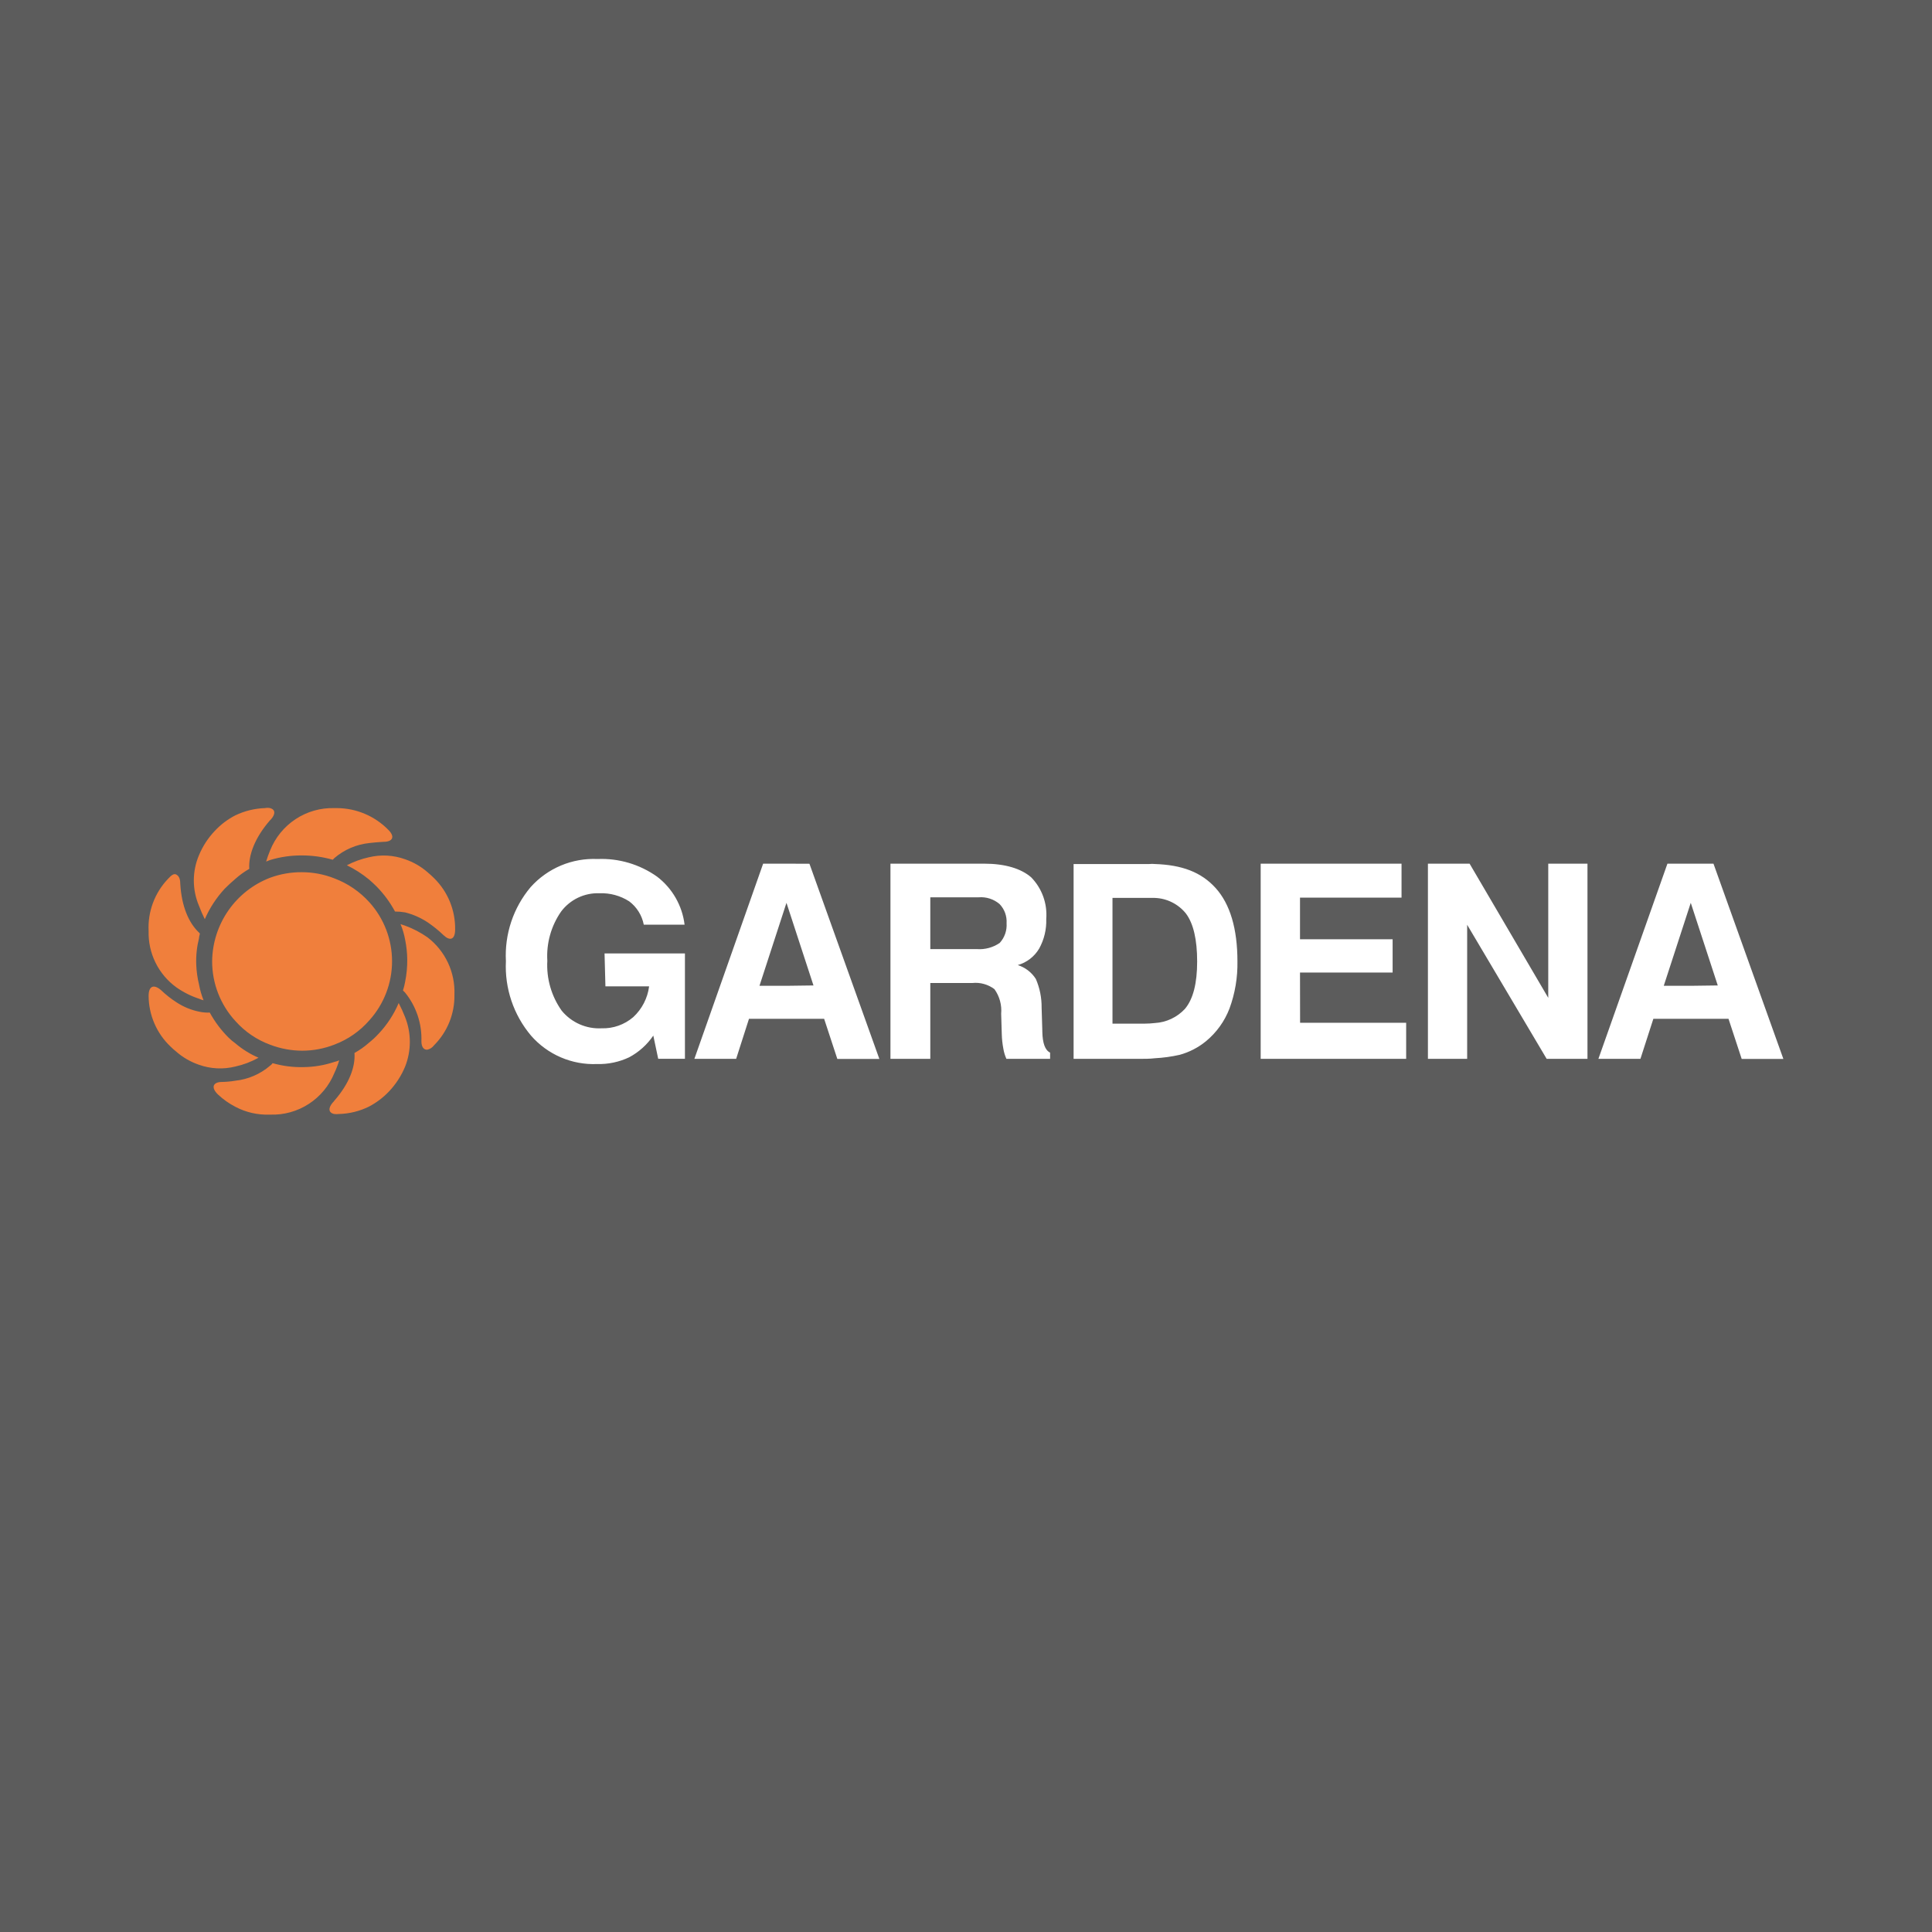 <?xml version="1.0" encoding="UTF-8"?> <svg xmlns="http://www.w3.org/2000/svg" width="208" height="208" viewBox="0 0 208 208" fill="none"><rect x="0" y="0" width="208" height="208" fill="#333333" stroke="none"/><rect width="208" height="208" fill="white" fill-opacity="0.2"></rect><g clip-path="url(#clip0_6208_56013)"><path d="M84.672 92.983H82.16L74.757 113.997H79.254L80.636 109.686H88.727L90.147 114.006H94.672L87.146 92.993L84.672 92.983ZM84.672 106.132H81.765L84.672 97.199L87.579 106.094L84.672 106.132ZM184.474 92.983H179.516L172.084 113.997H176.609L178.001 109.686H186.092L187.512 114.006H191.999L184.474 92.983ZM182.028 106.132H179.121L182.028 97.199L184.935 106.094L182.028 106.132ZM65.086 102.644H73.741V113.988H70.862L70.336 111.492C69.671 112.47 68.78 113.271 67.739 113.827C66.655 114.341 65.466 114.59 64.268 114.555C62.934 114.609 61.605 114.362 60.378 113.834C59.151 113.306 58.056 112.509 57.175 111.501C55.291 109.269 54.322 106.4 54.466 103.476C54.31 100.576 55.263 97.726 57.128 95.507C58.03 94.5 59.144 93.706 60.388 93.183C61.633 92.66 62.977 92.421 64.324 92.482C66.609 92.384 68.862 93.049 70.731 94.373C71.546 94.992 72.23 95.77 72.74 96.66C73.251 97.549 73.579 98.533 73.703 99.553H69.31C69.116 98.548 68.555 97.651 67.739 97.038C66.786 96.428 65.67 96.124 64.541 96.169C63.746 96.138 62.955 96.301 62.236 96.643C61.517 96.985 60.891 97.497 60.411 98.135C59.334 99.683 58.81 101.552 58.925 103.438C58.817 105.356 59.365 107.254 60.477 108.817C60.996 109.446 61.654 109.944 62.399 110.273C63.144 110.601 63.954 110.75 64.766 110.707C66.011 110.748 67.225 110.319 68.172 109.507C69.115 108.639 69.722 107.463 69.884 106.189H65.18L65.086 102.644ZM166.685 92.983H170.908V113.997H166.515L157.955 99.562V113.997H153.731V92.983H158.218L166.685 107.427V92.983ZM139.968 110.112H151.388V113.997H135.725V92.983H150.89V96.641H139.959V101.122H149.93V104.705H139.959L139.968 110.112ZM124.333 93.021C124.136 93.001 123.938 93.001 123.74 93.021H115.584V113.997H122.583C123.214 113.997 123.806 113.997 124.333 113.931C125.232 113.884 126.126 113.761 127.005 113.562C128.036 113.279 128.997 112.784 129.827 112.106C130.964 111.172 131.839 109.957 132.367 108.58C132.964 106.957 133.254 105.235 133.223 103.504C133.223 99.988 132.433 97.332 130.881 95.611C129.328 93.891 127.24 93.115 124.333 93.021ZM127.569 108.618C126.725 109.525 125.566 110.07 124.333 110.14C123.971 110.182 123.607 110.204 123.242 110.206H119.771V96.67H123.74C123.966 96.67 124.164 96.67 124.333 96.67C124.976 96.694 125.607 96.855 126.183 97.144C126.759 97.432 127.267 97.841 127.673 98.343C128.491 99.43 128.886 101.179 128.886 103.514C128.886 105.849 128.463 107.56 127.569 108.618ZM112.217 111.076V110.972L112.141 108.486C112.153 107.423 111.941 106.37 111.52 105.395C111.067 104.682 110.377 104.153 109.573 103.901C110.539 103.626 111.364 102.99 111.878 102.124C112.415 101.151 112.678 100.05 112.64 98.939C112.704 98.117 112.593 97.29 112.312 96.516C112.031 95.741 111.588 95.036 111.012 94.448C109.921 93.503 108.19 92.983 105.961 92.983H95.867V113.997H100.157V105.83H104.681C105.529 105.742 106.379 105.979 107.061 106.491C107.613 107.26 107.87 108.203 107.786 109.148L107.852 111.341C107.867 111.864 107.923 112.386 108.021 112.9C108.083 113.279 108.194 113.647 108.35 113.997H113.054V113.326C112.508 113.061 112.245 112.305 112.217 111.076ZM107.626 101.519C106.908 102.01 106.046 102.243 105.18 102.181H100.157V96.604H105.368C106.184 96.539 106.992 96.801 107.616 97.332C107.877 97.604 108.079 97.927 108.209 98.282C108.338 98.637 108.393 99.015 108.369 99.392C108.396 99.779 108.345 100.167 108.217 100.533C108.089 100.899 107.888 101.235 107.626 101.519Z" fill="white"></path><path d="M21.428 97.531C21.058 96.666 20.867 95.735 20.867 94.794C20.867 93.853 21.058 92.922 21.428 92.058C21.833 91.087 22.414 90.199 23.14 89.439C23.775 88.76 24.523 88.197 25.35 87.775C26.343 87.302 27.422 87.038 28.521 87C28.707 86.963 28.899 86.963 29.085 87C29.678 87.171 29.649 87.662 29.189 88.191L29.085 88.295C27.429 90.186 26.743 92.077 26.837 93.542C26.306 93.845 25.808 94.203 25.35 94.61C24.955 94.95 24.56 95.309 24.193 95.678C23.3 96.643 22.575 97.752 22.048 98.958C21.817 98.493 21.61 98.017 21.428 97.531ZM28.652 92.757C28.784 92.691 28.953 92.653 29.085 92.587C30.19 92.255 31.337 92.089 32.49 92.096C33.617 92.094 34.737 92.25 35.821 92.559C35.884 92.509 35.941 92.452 35.99 92.388C37.051 91.476 38.364 90.909 39.753 90.763C40.251 90.696 40.75 90.668 41.305 90.63C42.246 90.63 42.594 90.101 41.775 89.307C40.319 87.84 38.344 87.011 36.282 87C36.188 87 36.084 87 35.99 87C34.515 86.959 33.062 87.372 31.828 88.185C30.593 88.998 29.636 90.171 29.085 91.547C28.918 91.942 28.774 92.346 28.652 92.757ZM39.715 92.294C38.891 92.475 38.094 92.764 37.345 93.154C38.19 93.568 38.986 94.079 39.715 94.676C39.988 94.912 40.251 95.149 40.515 95.413C41.313 96.219 41.991 97.135 42.528 98.136C42.894 98.136 43.259 98.168 43.619 98.23C44.475 98.446 45.289 98.804 46.028 99.289C46.639 99.703 47.215 100.168 47.749 100.679C48.407 101.312 49 101.217 49 100.055C49.014 99.034 48.821 98.022 48.435 97.078C48.049 96.134 47.476 95.278 46.752 94.563C46.526 94.336 46.263 94.1 46.028 93.901C45.321 93.286 44.504 92.815 43.619 92.511C42.367 92.058 41.01 91.982 39.715 92.294ZM35.99 94.563C34.875 94.124 33.688 93.9 32.49 93.901C31.329 93.893 30.176 94.095 29.085 94.496C27.265 95.193 25.696 96.424 24.582 98.029C23.468 99.634 22.86 101.539 22.839 103.496C22.837 105.883 23.734 108.183 25.35 109.933C26.375 111.084 27.668 111.961 29.113 112.485C30.202 112.899 31.355 113.114 32.519 113.119C33.716 113.12 34.903 112.896 36.018 112.457C37.47 111.908 38.763 111.005 39.781 109.829C41.344 108.092 42.209 105.833 42.209 103.491C42.209 101.149 41.344 98.89 39.781 97.153C38.743 95.996 37.442 95.108 35.99 94.563ZM25.35 114.82C26.219 114.628 27.056 114.309 27.834 113.875C26.934 113.489 26.097 112.969 25.35 112.334C25.083 112.144 24.831 111.932 24.598 111.701C23.802 110.907 23.124 110.003 22.585 109.016C22.209 109.03 21.833 108.999 21.465 108.922C20.594 108.747 19.764 108.407 19.019 107.92C18.416 107.535 17.852 107.091 17.335 106.596C16.602 105.963 16 106.095 16 107.22C16.006 108.24 16.218 109.248 16.622 110.184C17.026 111.12 17.614 111.964 18.351 112.665C18.54 112.852 18.737 113.029 18.944 113.194C19.659 113.826 20.49 114.311 21.39 114.622C22.661 115.082 24.04 115.151 25.35 114.82ZM42.923 107.986C42.407 109.201 41.681 110.315 40.778 111.275C40.45 111.633 40.094 111.965 39.715 112.268C39.238 112.688 38.718 113.055 38.163 113.364C38.267 114.858 37.608 116.654 35.99 118.507C35.942 118.58 35.885 118.646 35.821 118.705C35.331 119.272 35.331 119.802 35.99 119.934C36.152 119.954 36.317 119.954 36.479 119.934C37.602 119.907 38.706 119.637 39.715 119.14C40.518 118.721 41.246 118.172 41.87 117.514C42.615 116.734 43.208 115.82 43.619 114.82C44.292 113.117 44.292 111.22 43.619 109.517C43.415 108.995 43.182 108.483 42.923 107.986ZM46.028 100.915C45.282 100.394 44.472 99.971 43.619 99.658C43.45 99.592 43.29 99.563 43.121 99.488C43.348 100.032 43.515 100.599 43.619 101.18C43.761 101.88 43.837 102.592 43.845 103.307C43.852 104.106 43.777 104.905 43.619 105.689C43.563 106.009 43.485 106.325 43.384 106.634L43.619 106.87C44.815 108.349 45.437 110.213 45.369 112.117C45.369 112.712 45.632 113.062 46.028 113.005C46.307 112.938 46.553 112.774 46.724 112.542C47.438 111.829 48.001 110.978 48.379 110.041C48.758 109.104 48.943 108.099 48.925 107.088C48.971 105.901 48.732 104.72 48.228 103.645C47.723 102.571 46.968 101.634 46.028 100.915ZM18.982 106.294C19.732 106.822 20.556 107.236 21.428 107.523C21.586 107.592 21.75 107.649 21.917 107.693C21.699 107.146 21.535 106.579 21.428 106.001C21.256 105.291 21.155 104.566 21.127 103.836C21.092 102.881 21.194 101.926 21.428 101C21.428 100.839 21.493 100.669 21.522 100.509L21.428 100.405C20.336 99.374 19.546 97.616 19.405 95.102C19.405 94.6 19.245 94.298 18.982 94.156C18.718 94.014 18.455 94.222 18.088 94.619C17.377 95.363 16.826 96.245 16.466 97.21C16.107 98.176 15.948 99.205 16 100.234C15.967 101.412 16.222 102.58 16.742 103.636C17.261 104.692 18.03 105.605 18.982 106.294ZM36.517 114.158C36.347 114.232 36.171 114.289 35.99 114.329C34.925 114.685 33.811 114.873 32.688 114.886C31.56 114.915 30.434 114.771 29.349 114.461C29.278 114.565 29.189 114.655 29.085 114.726C28.024 115.639 26.712 116.206 25.322 116.352C24.852 116.43 24.378 116.474 23.902 116.484C22.961 116.484 22.651 117.051 23.478 117.845C24.041 118.372 24.674 118.817 25.36 119.169C26.479 119.755 27.73 120.042 28.991 120H29.095C30.563 120.051 32.012 119.649 33.246 118.848C34.48 118.047 35.441 116.886 35.999 115.52C36.206 115.08 36.379 114.625 36.517 114.158Z" fill="#F07F3C"></path></g><defs><clipPath id="clip0_6208_56013"><rect width="176" height="33" fill="white" transform="translate(16 87)"></rect></clipPath></defs></svg> 